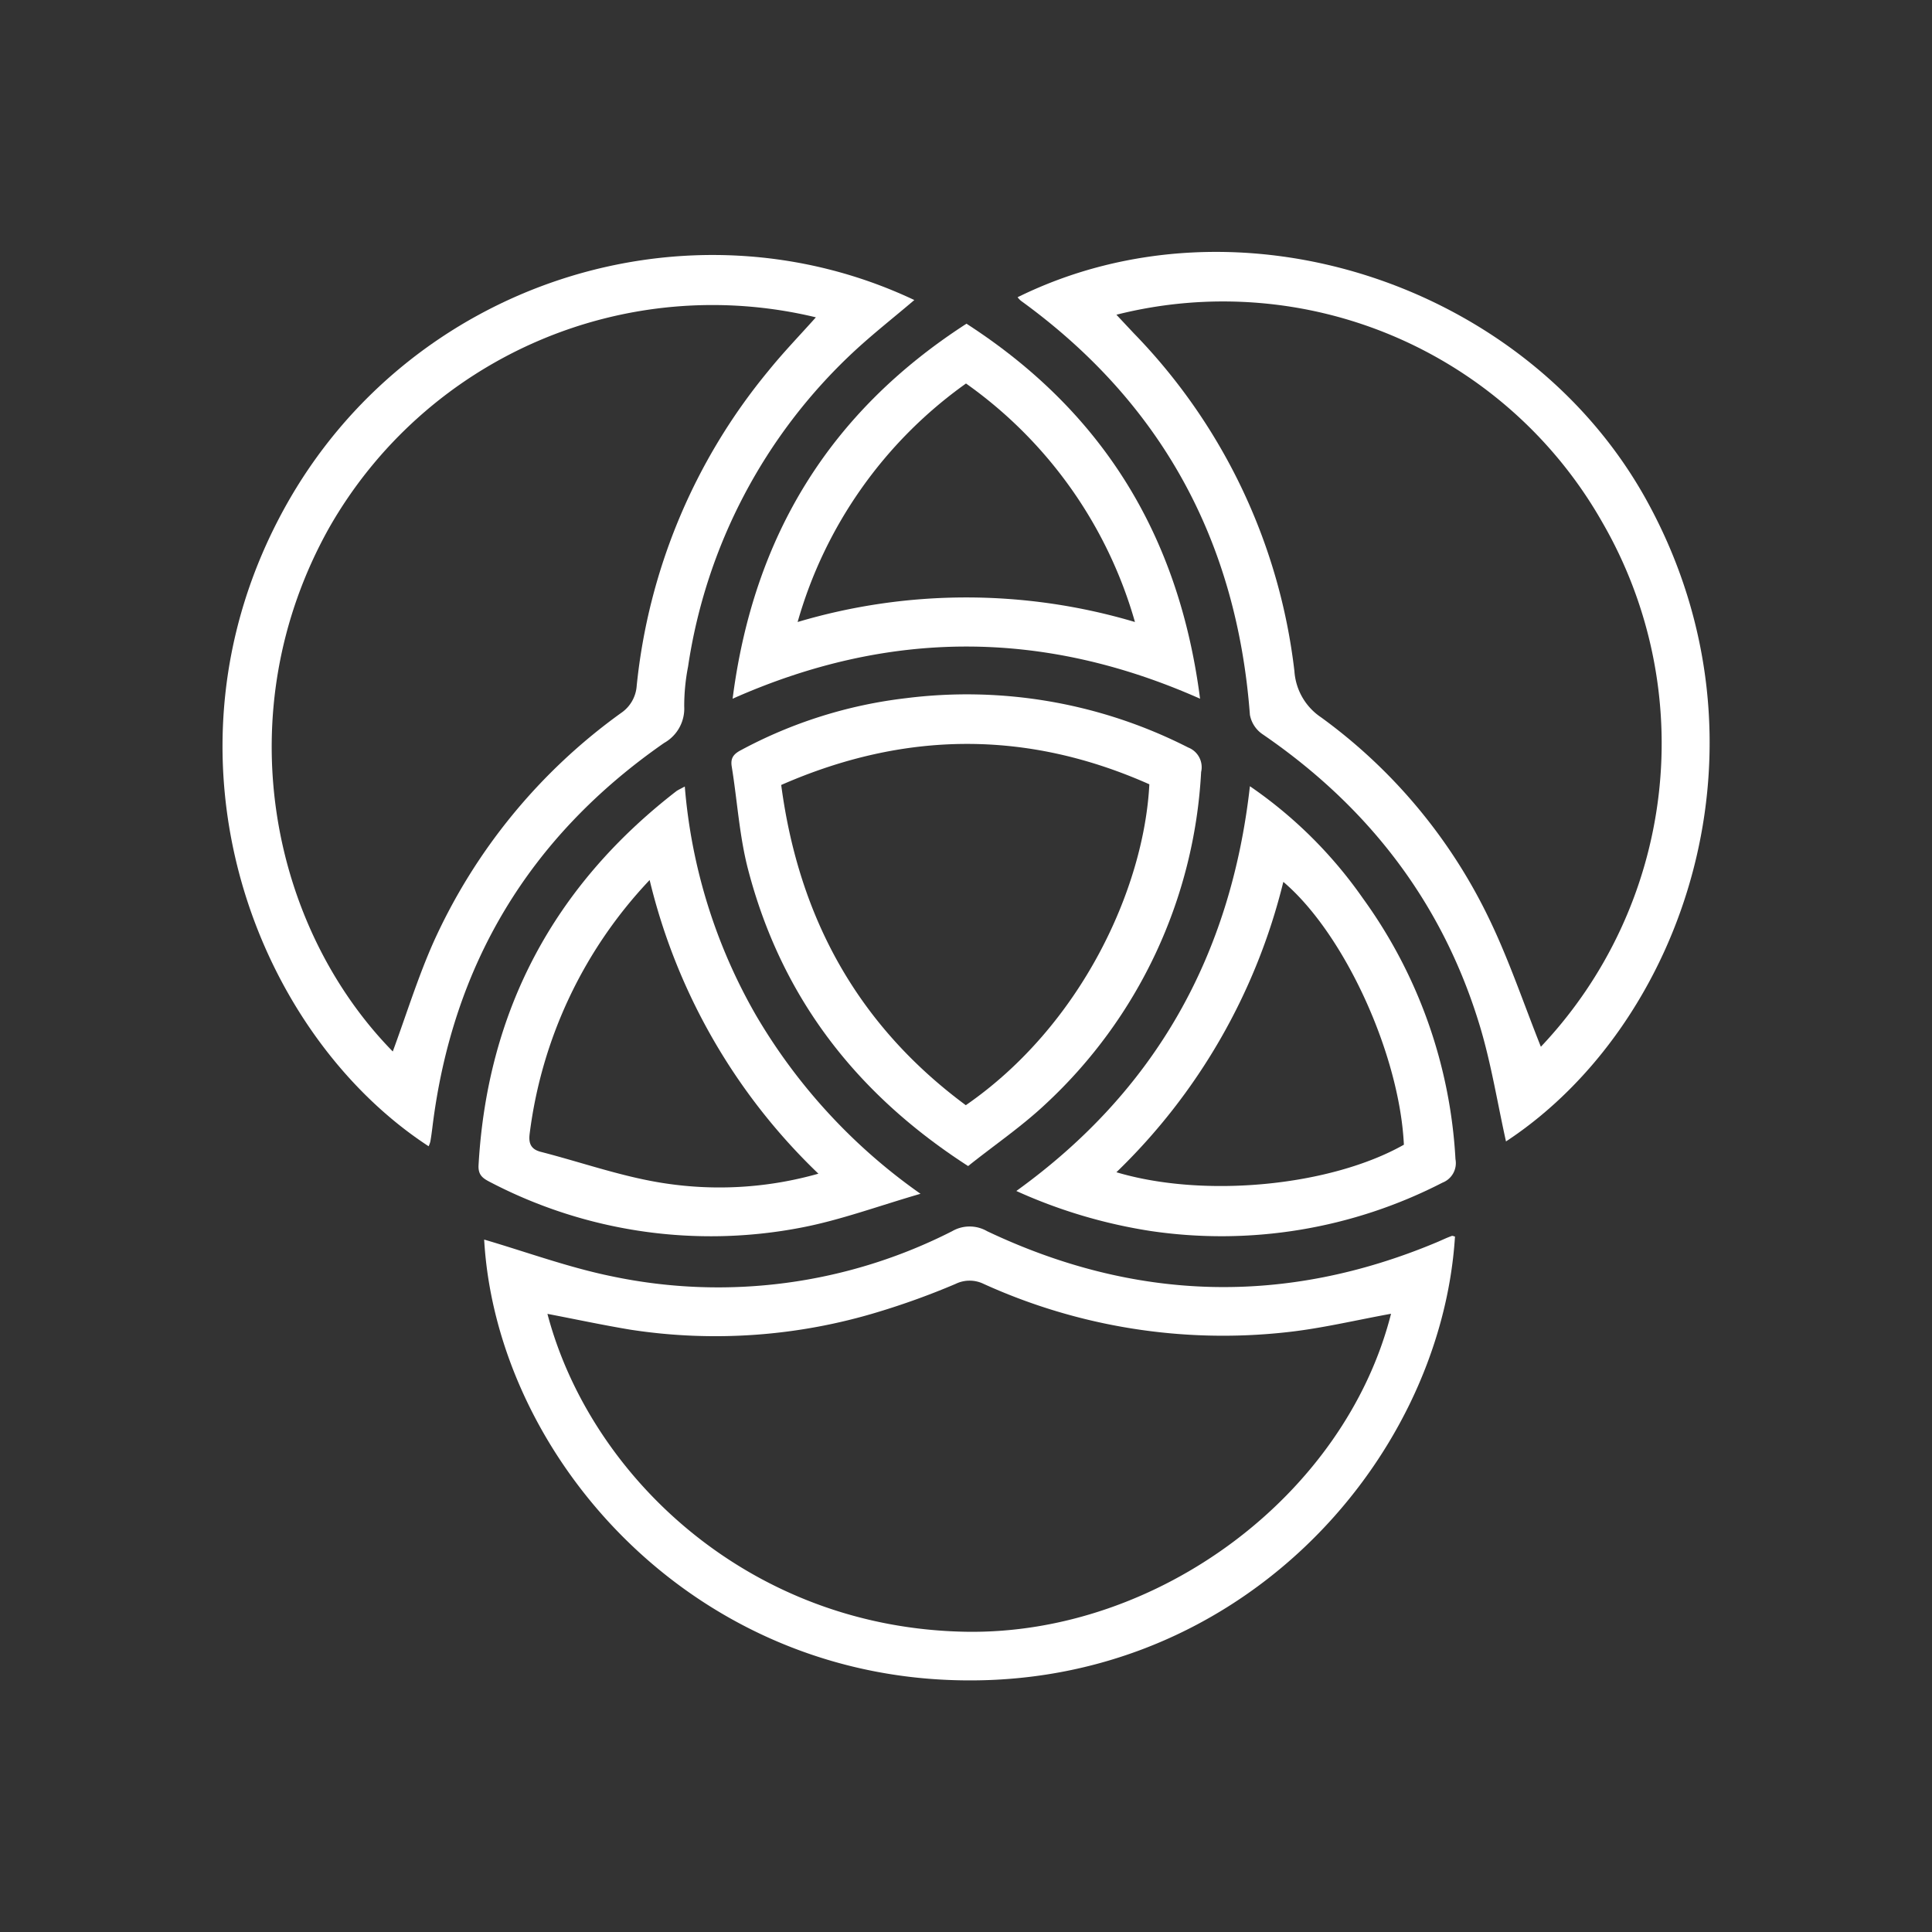 <svg id="Layer_1" data-name="Layer 1" xmlns="http://www.w3.org/2000/svg" viewBox="0 0 200 200"><rect x="0" y="0" width="200" height="200" fill="#333333" stroke="none"/><defs><style>.cls-1{fill:#fff;}</style></defs><path class="cls-1" d="M150.62,128c-1.48,23.55-23,47.57-53.22,45.87-27.15-1.53-46.05-23.9-47.28-45.55,4.37,1.28,8.76,2.9,13.3,3.82a53.36,53.36,0,0,0,35.15-4.69,3.61,3.61,0,0,1,3.61,0c15.32,7.27,30.84,7.73,46.53,1.16.53-.22,1-.46,1.59-.67C150.39,127.91,150.51,128,150.62,128ZM144,136c-3.68.67-7.21,1.52-10.8,1.91a59.9,59.9,0,0,1-31.37-5,3.31,3.31,0,0,0-2.91,0,77.89,77.89,0,0,1-8,2.9,57.83,57.83,0,0,1-25.65,1.84c-2.88-.48-5.73-1.09-8.6-1.64,4.43,16.82,20.91,32.55,43.38,32.91C119.85,169.21,139.23,154.8,144,136Z"/><path class="cls-1" d="M105.34,30.77c22.94-11.32,52.87-1.35,65.19,21.16,13.85,25.28,3.74,54.15-14.63,66.23-.87-3.9-1.51-7.94-2.67-11.83C149.39,93.52,141.68,83.52,130.69,76a3.1,3.1,0,0,1-1.3-2c-1.35-17.92-9.1-32.28-23.7-42.86A2.49,2.49,0,0,1,105.34,30.77Zm54.17,77.59a45.69,45.69,0,0,0,6.35-54.31,45.13,45.13,0,0,0-50.29-21.47l1.8,1.92a60.08,60.08,0,0,1,16.63,35,6.24,6.24,0,0,0,2.76,4.76A55.43,55.43,0,0,1,154.1,95C156.19,99.3,157.73,103.9,159.51,108.36Z"/><path class="cls-1" d="M44.37,118.66c-18-11.75-29-40.41-14.95-66C42.32,29.17,71.26,20,94.65,31.06c-2.12,1.81-4.35,3.55-6.4,5.47A55.72,55.72,0,0,0,71.23,69a21.4,21.4,0,0,0-.4,4.13,4.08,4.08,0,0,1-2.08,3.78q-20.93,14.55-24,39.89c-.06.46-.12.92-.2,1.37A2.46,2.46,0,0,1,44.37,118.66Zm-3.71-9.81c1.41-3.83,2.6-7.69,4.23-11.35a59.24,59.24,0,0,1,19.4-23.69A3.7,3.7,0,0,0,65.91,71,60.8,60.8,0,0,1,79.52,38.42c1.54-1.91,3.25-3.68,4.94-5.57a45.67,45.67,0,0,0-50.4,21.81C23.41,73.7,28,95.93,40.66,108.85Z"/><path class="cls-1" d="M100.22,120.71c-11.67-7.52-19.33-17.55-22.76-30.63-.92-3.48-1.13-7.15-1.71-10.72-.15-.9.2-1.32,1-1.73a47.7,47.7,0,0,1,17-5.35A50.43,50.43,0,0,1,123,77.38a2.19,2.19,0,0,1,1.34,2.54,50.53,50.53,0,0,1-16.1,34.37C105.75,116.63,102.92,118.55,100.22,120.71ZM80.87,81.26c1.83,13.84,8,24.93,19.11,33.15,11.92-8.23,18.45-22.42,19-33.22C106.34,75.57,93.69,75.64,80.87,81.26Z"/><path class="cls-1" d="M105.21,123.29c14.41-10.38,22.21-24.38,24.18-41.9A45.85,45.85,0,0,1,141.09,93a50.69,50.69,0,0,1,9.58,27,2.17,2.17,0,0,1-1.35,2.43,50,50,0,0,1-30.23,5A53.37,53.37,0,0,1,105.21,123.29Zm27.64-32a62.42,62.42,0,0,1-17.28,30.06c9.13,2.72,22.19,1.43,29.76-2.85C144.88,109.16,139.19,96.67,132.85,91.29Z"/><path class="cls-1" d="M100.05,33.51c14.11,9.11,22,21.93,24.18,38.82-16.21-7.2-32.18-7.2-48.39,0C78,55.49,85.9,42.64,100.05,33.51ZM82.57,64.39a61.22,61.22,0,0,1,34.92,0A45.49,45.49,0,0,0,100,39.7,45.58,45.58,0,0,0,82.57,64.39Z"/><path class="cls-1" d="M70.89,81.42a56.62,56.62,0,0,0,7.34,23.63,59,59,0,0,0,17.06,18.53C90.92,124.85,87,126.3,83,127.07a49.33,49.33,0,0,1-32.24-4.69c-.76-.39-1.28-.72-1.22-1.77.91-16,7.8-28.91,20.49-38.72C70.22,81.76,70.43,81.67,70.89,81.42ZM67.25,91.1a46.63,46.63,0,0,0-12.42,26.27c-.13,1,.14,1.61,1.16,1.87,4.28,1.1,8.5,2.61,12.85,3.26a37.52,37.52,0,0,0,15.88-1A62.27,62.27,0,0,1,67.25,91.1Z"/></svg>
